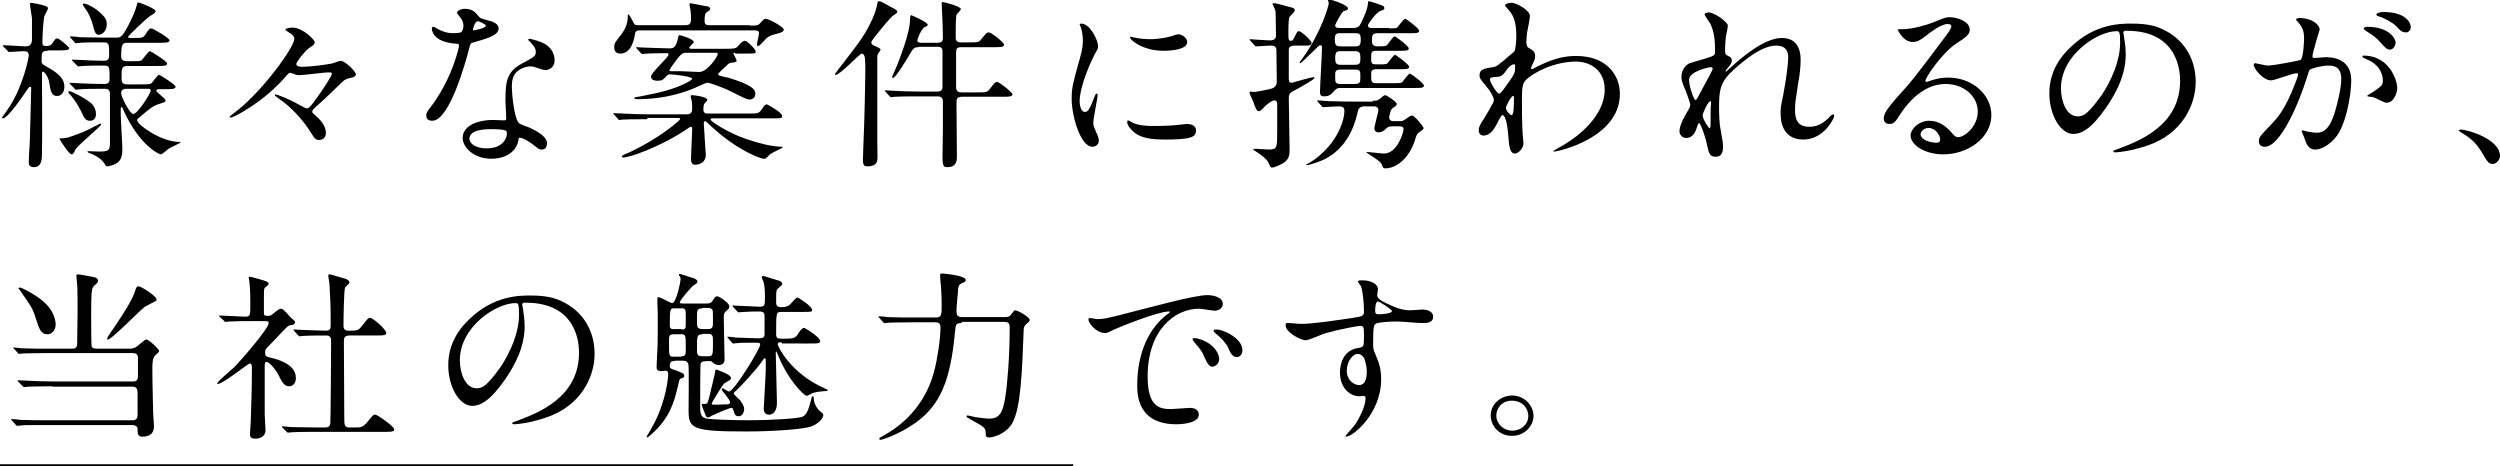 <?xml version="1.0" encoding="utf-8"?>
<!-- Generator: Adobe Illustrator 27.0.1, SVG Export Plug-In . SVG Version: 6.00 Build 0)  -->
<svg version="1.1" id="a" xmlns="http://www.w3.org/2000/svg" xmlns:xlink="http://www.w3.org/1999/xlink" x="0px" y="0px"
	 viewBox="0 0 625.2 116.6" style="enable-background:new 0 0 625.2 116.6;" xml:space="preserve">
<style type="text/css">
	.st0{fill:none;stroke:#000000;stroke-miterlimit:10;}
</style>
<g>
	<g>
		<path d="M11.9,12.7c-1.5,0-1.5,0.5-1.5,2.6c0,0.7,0.3,0.8,1.3,1.4c3.8,2,4.4,3.6,4.4,5c0,1.3-0.7,2.3-1.8,2.3c-1.4,0-1.6-1-2-3.4
			c-0.2-1.4-1.2-2.7-1.6-2.7c-0.2,0-0.2,0.5-0.2,0.5c0,3.1,0.1,16.8,0,19.6c0,1.8,0,3.8-2.1,3.8c-1.2,0-1.2-0.9-1.2-1.2
			c0-1.1,0.1-2.9,0.2-4c0.1-1.5,0.4-14.2,0.4-14.5c0-0.1,0-0.4-0.2-0.4c0,0-0.3,0-0.5,0.3c-1.3,1.9-5.1,7.6-6.4,7.6
			c0,0-0.2,0-0.2-0.2c0,0,1.7-2.4,2-2.9c3.3-5.2,4.7-12,4.7-12.7c0-1-0.9-1-1.3-1c-0.5,0-3.2,0.2-3.6,0.2c-0.2,0-0.3-0.1-0.4-0.3
			l-1-1c-0.1-0.2-0.2-0.2-0.2-0.3c0-0.1,0-0.1,0.2-0.1c0.9,0,4.7,0.3,5.5,0.3c1.6,0,1.6-1.3,1.6-1.9c0-0.7,0-4.7,0-5.1
			c-0.1-1-0.5-2.9-0.5-3.6c0-0.2,0.2-0.3,0.3-0.3c0.1,0,2.1,0.3,3.6,0.8c0.2,0.1,0.6,0.2,0.6,0.6c0,0.3-0.8,1.6-0.9,1.9
			c-0.3,1.2-0.5,5.3-0.5,6.7c0,0.7,0.3,0.8,1,0.8c0.4,0,1.1,0,1.5-0.7c0.7-1,0.8-1.2,1.2-1.2c0.6,0,3,2.2,3,2.4c0,0.6-1,0.6-2.6,0.6
			H11.9z M22.3,32.3c0.4-0.2,2.7-1.4,2.8-1.4c0.1,0,0.2,0.1,0.2,0.2c0,0.5-5.9,5.2-6.5,6.4c-0.2,0.6-0.5,1.1-0.9,1.1
			c-0.7,0-3-3.8-3-3.8c0-0.2,0.1-0.2,0.3-0.2c0.5,0,1.2-0.1,1.8-0.2C18.4,33.9,20.6,33.2,22.3,32.3z M24,28.5c0,1-0.5,1.7-1.5,1.7
			c-1.1,0-1.4-0.7-2-1.9c-0.3-0.7-1.5-3.1-3.3-5c-0.1-0.1-0.1-0.2-0.1-0.3c0-0.1,0-0.2,0.2-0.2c0.6,0,3.7,1.6,5.1,2.7
			C22.9,25.8,24,26.9,24,28.5z M31.9,16.5c-1.5,0-1.5,0.5-1.5,3.3c0,1.3,0.9,1.3,1.5,1.3h3.4c2,0,2.3,0,2.7-0.4c0.3-0.3,1.4-2,1.8-2
			c0.1,0,4.1,2.4,4.1,3c0,0.6-1,0.6-2.6,0.6h-1.5c-0.2,0-0.7,0-0.7,0.4c0,0.4,2.3,1.9,2.3,2.4c0,0.4-0.1,0.4-1.3,0.8
			c-1.9,0.6-2.2,0.9-5.3,3.5c-0.4,0.3-0.5,0.4-0.5,0.7c0,1,5.9,5.4,10.6,5.4c0.1,0,0.3,0,0.3,0.1c0,0.1-2.5,1.3-2.9,1.5
			c-0.3,0.2-1.7,1.5-2.1,1.5c-0.4,0-5.3-2.2-9.2-10.8c-0.4-0.9-0.4-1-0.6-1c-0.2,0-0.2,0.2-0.2,0.4c0,0.2,0,1.2,0,1.4
			c0,1.4,0.4,7.4,0.4,8.6c0,1.8-0.3,2.9-1.4,3.6c-1,0.6-2.1,0.8-2.4,0.8c-0.3,0-0.4-0.2-0.5-0.4c-0.9-1.8-3.5-2.8-3.9-2.9
			c-0.3-0.1-0.5-0.2-0.5-0.4c0-0.1,0.1-0.1,0.2-0.1c0.4,0,2.2,0.1,2.6,0.1c2.8,0,2.8-0.3,2.8-2.9c0-2.8,0-10.4,0-11.5
			c0-0.3,0-1.3-1.2-1.3c-2.3,0-5.8,0-6.9,0.2c0,0-0.3,0-0.4,0c-0.2,0-0.3-0.1-0.4-0.3l-1-1c-0.1-0.2-0.2-0.2-0.2-0.3
			c0-0.1,0-0.1,0.2-0.1c0.2,0,1.5,0.1,1.7,0.1c1.8,0.1,4.7,0.2,6.5,0.2c0.9,0,1.6,0,1.6-1.3c0-2.9,0-3.3-1.3-3.3
			c-1.5,0-4.1,0-5.4,0.1c-0.2,0-0.9,0.1-1.1,0.1s-0.2-0.1-0.4-0.3l-1-1c-0.2-0.2-0.2-0.2-0.2-0.3s0-0.1,0.1-0.1
			c0.4,0,1.9,0.1,2.2,0.1c1.8,0.1,3.9,0.2,5.7,0.2c1.3,0,1.3-0.8,1.3-1.6c0-2.4,0-3-1.3-3h-1.2c-1.3,0-3.8,0-4.8,0.1
			c-0.1,0-0.9,0.1-1,0.1c-0.2,0-0.3-0.1-0.4-0.3l-0.9-1c-0.2-0.2-0.2-0.2-0.2-0.3c0-0.1,0.1-0.1,0.2-0.1c0.3,0,1.8,0.1,2.1,0.2
			c0.4,0,3.8,0.1,6.1,0.1h3.2c1.1,0,1.6,0,4-5.1c0.7-1.4,1.2-3.3,1.2-3.3c0-0.2,0.1-0.4,0.3-0.4c0.2,0,4.3,1.5,4.3,2.2
			c0,0.3-0.2,0.5-1.2,1.1c-1.2,0.7-5.7,5.2-5.7,5.3c0,0.2,0.3,0.3,0.6,0.3c2.9,0,3.2,0,3.7-0.8c1-1.5,1.1-1.6,1.6-1.6
			c0.3,0,4.5,2.4,4.5,3c0,0.6-1,0.6-2.6,0.6h-7.8c-1.3,0-1.7,0.1-1.7,3.4c0,1.2,1,1.2,1.5,1.2h1.2c1.9,0,2.1,0,2.5-0.3
			c0.3-0.3,1.6-2.2,2-2.2c0.2,0,4.3,2.5,4.3,3.1c0,0.6-0.9,0.6-2.5,0.6H31.9z M26.7,6.1c0,1.7-1.2,2.6-2,2.6s-1.1-0.9-1.3-1.8
			c-0.6-2.4-1.5-4.1-2.4-5.2c-0.2-0.4-0.3-0.5-0.3-0.6s0.1-0.2,0.3-0.2c0.7,0,2.9,1,4.7,2.9C26.6,4.7,26.7,5.5,26.7,6.1z M31.8,22.2
			c-0.5,0-1.5,0-1.5,1.1c0,1,2.2,5.2,3,5.2c1.2,0,4.4-5.3,4.4-5.8c0-0.5-0.4-0.5-0.6-0.5H31.8z"/>
		<path d="M77.3,12c-1.2,0.9-3.2,3.5-3.2,4c0,0.7,1.2,0.7,1.6,0.7c1.9,0,5.7-0.5,7.2-0.8c0.3,0,1.9-0.7,2.3-0.7
			c1.1,0,3.8,2.7,3.8,3.4c0,0.5-0.6,0.6-0.6,0.7c-1.8,0.4-2,0.5-2.7,1.1c-1.6,1.5-4.1,4-5.8,5.5c-1.6,1.4-1.8,1.6-1.8,2
			c0,0.3,0.1,0.4,0.6,0.8c1.3,1.1,2.8,2.7,2.8,4.5c0,0.4-0.1,1.8-1.7,1.8c-0.8,0-1.1-0.3-1.9-1.6c-2.2-3.6-5.4-6.9-8-8.6
			c-0.1-0.1-1.2-0.9-1.2-1c0-0.1,0.1-0.2,0.2-0.2c0.3,0,3.3,1.1,5.9,2.6c0.2,0.1,1.6,0.9,1.9,0.9c0.4,0,0.7,0,2.8-3
			c1.3-1.8,3.5-5.1,3.5-5.7c0-0.2-0.1-0.3-0.9-0.3c-1,0-6.1,0.7-7.3,0.7c-0.2,0-0.6,0-1-0.2c-0.1,0-1.1-0.4-1.2-0.4
			c-0.3,0-0.6,0.3-1.2,1c-2.2,2.5-4.7,4.7-6.8,6.2c-1.7,1.3-6,4-7,4c-0.1,0-0.2-0.1-0.2-0.2c0-0.1,1.9-1.5,2.1-1.7
			c6-4.7,14.1-15.6,14.1-17.8c0-0.3-0.1-0.6-0.6-1.1c-0.2-0.2-1.6-0.9-1.6-1.2c0-0.4,1.4-0.5,1.8-0.5c2.5,0,5.5,3.1,5.5,3.6
			C78.7,11.1,78.5,11.2,77.3,12z"/>
		<path d="M115.9,6.5c0-0.7-0.2-1.4-0.7-2c-0.1-0.2-0.9-1.1-0.9-1.3c0-0.5,1-1,2-1c1.9,0,2.7,1,3.5,2c0.2,0.3,0.7,0.5,2.2,0.9
			c0.9,0.2,2.7,0.7,2.7,2c0,1.7-2.7,2.5-6.6,3.6c-0.4,0.1-0.5,0.3-0.9,1.9c-0.6,2.3-4.7,17.6-9.1,17.6c-1.3,0-1.5-0.8-1.5-1.3
			c0-0.6,0.1-0.9,1.6-2.8c5.2-7.2,6.6-14.5,6.6-14.7c0-0.4-0.3-0.5-1.1-0.5c-5.7-0.5-5.7-3.6-5.7-3.7c0-0.2,0-0.5,0.3-0.5
			c0.2,0,0.3,0,1.3,0.6c0.5,0.3,1.9,1,3.7,1c0.1,0,1.8,0,2.1-0.3S115.9,6.9,115.9,6.5z M129.7,34.8c-0.6,3.9-4.3,4.9-6.8,4.9
			c-4.6,0-7.2-3-7.2-5.2c0-2.9,3.4-4.5,7.7-4.5c0.4,0,2.2,0.1,2.5,0.1c0.4,0,0.7,0,0.7-0.5c0-0.7-0.2-3.7-0.2-4.3
			c0-5,0.3-7.4,4.3-9.5c3-1.6,3.3-1.8,3.3-2.9c0-1-1.1-2-1.3-2.3c-0.4-0.4-0.6-0.5-0.6-0.7c0-0.1,0.1-0.2,0.3-0.2
			c0.3,0,1.8,0.4,2.8,0.8c3.3,1.2,3.5,3.9,3.5,4.6c0,1.7-1.3,2.4-2.3,2.4c0,0-0.6,0-1.1-0.2c-1.8-0.6-2-0.7-2.6-0.7
			c-1.2,0-2.7,0.6-3.5,1.4c-1.1,1-1.2,2.6-1.2,3.8c0,1.1,0.5,8.1,1.9,9.1c0.4,0.3,2.7,1,3.1,1.3c1,0.5,3.8,1.9,3.8,3.6
			c0,0.8-0.3,1.6-1.3,1.6c-0.5,0-0.8-0.1-1.5-0.7c-1.3-1.1-3.5-2.5-4.2-2.2C129.8,34.2,129.8,34.4,129.7,34.8z M122.8,32.3
			c-1.1,0-5.4,0-5.4,2.4c0,1.1,1.4,2.4,4.3,2.4c4.7,0,5.3-3.4,5-4.2C126.5,32.3,123.9,32.3,122.8,32.3z M121.5,6.4
			c0-0.3-1.7-1.1-2-1.1c-0.8,0-1.2,1.9-1.2,2c0,0.1,0,0.2,0.1,0.3C118.6,7.6,121.5,7.1,121.5,6.4z"/>
		<path d="M161.9,29.8c-4.2,0-5.6,0.1-6,0.1c-0.2,0-0.9,0.1-1,0.1c-0.2,0-0.3-0.1-0.4-0.3l-0.9-1c-0.2-0.2-0.2-0.2-0.2-0.3
			c0-0.1,0.1-0.1,0.2-0.1c0.3,0,1.8,0.1,2.1,0.1c2.4,0.1,4.3,0.2,6.6,0.2h9.4c1.3,0,1.4-0.8,1.4-1.4c0-0.5,0-1.3-0.1-1.9
			c0-0.2-0.3-1-0.3-1.2c0-0.3,0.3-0.3,0.4-0.3c0.5,0,3.8,0.4,3.8,1.2c0,0.2-0.7,0.8-0.8,1c-0.2,0.5-0.2,1.3-0.2,1.4c0,1,0.7,1,1.2,1
			h10c2.4,0,2.7,0,3.5-1.2c0.4-0.6,0.7-1.1,1.2-1.1c0.1,0,3.8,2,3.8,2.9c0,0.6-0.3,0.6-2.5,0.6h-14.8c-0.3,0-0.6,0-0.6,0.3
			c0,0.5,4.3,3.1,7.4,4.3c1.8,0.7,6.6,2.4,10.2,2.5c0.1,0,0.5,0,0.5,0.1c0,0.2-2.6,1.3-3.1,1.7c-0.2,0.1-1,1-1.2,1.1
			c-0.1,0.1-0.3,0.1-0.5,0.1c-0.8,0-6.6-2.1-12.8-7.8c-1.5-1.4-1.7-1.6-1.9-1.6c-0.1,0-0.3,0.1-0.3,0.5c0,0.5,0.5,7.7,0.5,7.9
			c0,2.2-2,2.5-2.7,2.5c-0.8,0-1-0.7-1-1.5c0-1.2,0.3-6.2,0.3-7.2c0-0.4,0-0.8-0.3-0.8c-0.2,0-1,0.5-1.2,0.7c-6.9,4.6-14.4,7-15.7,7
			c-0.1,0-0.4,0-0.4-0.2c0-0.3,0.2-0.4,1.9-1.1c7.9-3.7,12.7-8.1,12.7-8.3c0-0.3-0.3-0.3-1-0.3H161.9z M187.5,6.4c1.7,0,2,0,2.5-0.5
			c0.9-1,1.1-1.2,1.5-1.2c0.7,0,4.5,2,4.5,2.7c0,0.6-1.1,0.9-1.6,1c-1.9,0.5-2.4,0.7-3.6,2.1c-0.7,0.7-0.9,1-1.2,1
			c-0.3,0-0.3-0.2-0.3-0.4c0-0.4,0.5-2.3,0.5-2.7c0-0.8-0.5-0.8-1.1-0.8h-28.6c-0.5,0-1.2,0-1.3,0.9c-0.4,2.7-1.5,4.9-3.7,4.9
			c-1,0-1.5-0.6-1.5-1.6c0-0.9,0.2-1.2,1.4-2.7c2-2.4,2-4.3,2-5.2c0-0.1,0-0.3,0.1-0.3c0.3,0,0.9,1.3,1.1,1.6c0.5,1,0.5,1.1,1.5,1.1
			h11.8c1.3,0,1.3-1,1.3-1.4c0-0.7,0-1.5-0.1-2.2c0-0.3-0.3-1.4-0.3-1.6c0-0.1,0.1-0.3,0.3-0.3c0.1,0,4,0.8,4.3,0.8
			c0.4,0.1,0.6,0.4,0.6,0.6c0,0.3-0.1,0.4-0.8,0.8c-0.4,0.3-0.6,0.6-0.6,2.3c0,1,0.7,1,1.3,1H187.5z M183.8,13.2
			c-0.3,0-0.4,0-0.4,0.2c0,0.1,0.8,1.4,0.8,1.8c0,0.3,0,0.3-1.3,0.5c-0.6,0.1-0.7,0.2-1.2,0.7c-0.3,0.3-2.1,1.9-2.1,2.1
			c0,0.2,0.2,0.3,0.3,0.4c0.3,0.1,1.9,0.5,2.2,0.5c6,1.9,6.8,2.9,6.8,4.1c0,0.5-0.3,1.4-1.5,1.4c-0.9,0-4.8-2.2-5.8-2.6
			c-1-0.4-3.9-1.6-4.7-1.6c-0.5,0-2.9,1.2-3.4,1.4c-4.3,1.8-9.2,2.7-13.8,2.7c-0.5,0-1.1,0-1.1-0.3c0-0.1,0.2-0.2,0.4-0.2
			c0.1,0,2.4-0.4,5.5-1.1c5.3-1.2,8.6-3.1,8.6-3.5c0-0.6-4.7-1.1-5.5-1.1c-0.3,0-0.6,0-0.9,0.4c-0.8,0.9-1.1,1.2-2.3,1.2
			c-0.6,0-1.6-0.2-1.6-1c0-1.1,4.4-4.8,4.4-5.6c0-0.3-0.3-0.3-0.6-0.3c-2.7,0-4.6,0.1-4.7,0.1s-1.2,0.1-1.3,0.1s-0.3-0.1-0.4-0.3
			l-0.9-1c-0.2-0.2-0.2-0.2-0.2-0.3s0.1-0.1,0.2-0.1c0.2,0,1.4,0.1,1.7,0.1c0.7,0,4.7,0.2,6.4,0.2c0.7,0,1.5,0,2-1.9
			c0.3-1.4,0.3-1.4,0.6-1.4c0.3,0,3.5,1,3.5,1.7c0,0.3-1.1,1.1-1.1,1.4c0,0.3,0.1,0.3,0.6,0.3h8.5c1.7,0,2.5,0,3-0.6
			c0.4-0.5,1.2-1.4,1.8-1.4c0.5,0,2.7,2.1,2.7,2.7c0,0.5-0.2,0.5-2.4,0.5H183.8z M171.8,13.2c-1,0-1.2,0.1-2.1,1.1
			c-0.9,1.1-2.3,3.1-2.3,3.3c0,0.2,0.2,0.2,0.5,0.2h2.1c0.7,0,4.1,0.2,4.9,0.2c2,0,4.6-3.9,4.6-4.5c0-0.3-0.2-0.3-0.6-0.3H171.8z"/>
		<path d="M208.8,18.5c0-0.1,5.7-7.3,6.6-8.8c1.2-1.7,3.6-5.9,4-8.8c0-0.5,0.3-0.6,0.5-0.6c0.5,0,2.4,1.2,2.8,1.4
			c1,0.5,1.7,0.8,1.7,1.3c0,0.3-1.1,0.9-1.2,1c-0.8,0.8-1.9,2-4.5,5.3c-0.5,0.7-0.8,1-0.8,1.3c0,0.5,0.4,0.7,0.9,0.9
			c0.9,0.4,1.4,0.6,1.4,0.9c0,0.2-0.5,0.9-0.6,1c-0.2,0.3-0.2,0.6-0.2,1v21.9c0,0.6,0.1,3.2,0,3.7c-0.1,1.3-1.4,1.6-2.5,1.6
			c-0.7,0-1.1-0.2-1.1-1.6c0-0.2,0.1-2.9,0.1-3.2c0.3-6.3,0.5-17.1,0.5-18.7c0-0.9,0-2.6-0.1-3.5c0-0.3-0.2-1.2-0.8-1.2
			c-0.5,0-5.6,5.5-6.5,5.3C208.8,18.7,208.8,18.6,208.8,18.5z M229.7,11.8c-0.6,0-1.2,0-1.9,1.3c-0.9,1.5-3.8,6.4-4.5,6.4
			c-0.1,0-0.2-0.1-0.2-0.2c0-0.2,1.1-2.6,1.3-3.1c0.3-0.9,3.2-7.8,3.2-11.5c0-0.3,0-0.9,0.3-0.9c0,0,4.1,1.7,4.1,2.4
			c0,0.2-0.1,0.3-0.8,0.6c-0.8,0.4-1.8,3-1.8,3.3c0,0.5,0.6,0.6,1,0.6h4.1c1.2,0,1.3-0.7,1.3-1.3c0-2-0.1-3.4-0.1-3.9
			c0-0.6-0.2-3.8-0.2-4.5c0-0.3,0-0.5,0.2-0.5c0.1,0,4.6,1,4.6,1.8c0,0.2-1,1.2-1.1,1.4c-0.1,0.5-0.2,0.9-0.2,5.5
			c0,0.6,0,1.4,1.3,1.4h2c2.2,0,2.5,0,3.1-0.8c1.3-1.6,1.4-1.7,1.9-1.7c0.6,0,3.8,2.5,3.8,3.1c0,0.6-1,0.6-2.5,0.6h-8.2
			c-1.1,0-1.3,0.4-1.3,1.3c0,1.3,0,7.3,0,8.7c0,1.3,0.9,1.3,1.5,1.3h3.8c2.2,0,2.4,0,3.1-0.8c1.2-1.6,1.4-1.8,1.9-1.8
			c0.5,0,3.8,2.6,3.8,3.1c0,0.6-1,0.6-2.6,0.6h-10c-1.4,0-1.4,0.7-1.4,1.6c0,1.9,0.1,11.2,0.1,13.3c0,0.9,0,2.7-2.4,2.7
			c-0.7,0-1.2,0-1.2-2.5c0-0.9,0.1-5.5,0.1-6.6c0-2.4,0-4.9,0-7.4c0-1.2-1-1.2-1.4-1.2h-4.5c-1.2,0-4.4,0-6.1,0.1
			c-0.1,0-0.8,0.1-1,0.1c-0.1,0-0.2-0.1-0.4-0.3l-0.9-1c-0.2-0.2-0.2-0.2-0.2-0.3c0-0.1,0.1-0.1,0.1-0.1c0.3,0,1.8,0.1,2.1,0.1
			c1.4,0.1,3.9,0.2,6.6,0.2h4.2c0.5,0,1.2,0,1.4-0.9c0-0.3,0-8.7,0-9.2c0-0.3,0-1.1-1.2-1.1H229.7z"/>
		<path d="M271.3,28c0.8,0,1.2-0.7,2.3-3.5c0.3-0.8,0.4-1.1,0.7-1.1c0.2,0,0.2,0.5,0.2,0.5c0,0.5-1.1,5.8-1.1,6.9
			c0,0.8,0.7,2.1,0.8,2.4c0.3,0.6,0.6,1.4,0.6,2c0,0.9-0.8,1.5-1.6,1.5c-3,0-5.2-7.7-5.2-12c0-2.9,0.4-4.2,2-9.9
			c0.8-2.8,0.8-3.9,0.8-4.7c0-1.4-0.3-2.7-0.5-3.2c0-0.1-0.3-0.7-0.3-0.8s0.2-0.2,0.4-0.2c2.2,0,4.2,4.1,4.2,5.7
			c0,0.5,0,0.5-0.9,2.1c-0.5,0.9-3.7,7.6-3.7,11.7C270,26.7,270.5,28,271.3,28z M299.1,32.6c0,1.8-1.4,2.3-8.2,2.3
			c-4.7,0-6.5-1.1-7.5-2c-0.2-0.2-1.5-1.4-1.5-2.3c0-0.1,0-0.5,0.2-0.5c0.2,0,1,0.5,1.2,0.6c1.4,0.7,3.4,0.8,5.1,0.8
			c1.2,0,3,0,4.2-0.1c0.7,0,4-0.4,4.2-0.4C298.7,31,299.1,32,299.1,32.6z M296.9,10.5c0,2.2-5.3,2.2-5.9,2.2c-5.4,0-8.4-2.8-8.4-3.3
			c0-0.1,0-0.2,0.3-0.2c0.1,0,0.7,0.2,1.3,0.3c1.1,0.2,2.4,0.3,3.3,0.3c2.3,0,4.6-0.5,5.3-0.7c1.4-0.5,1.6-0.5,2.1-0.5
			C295.7,8.7,296.9,9.5,296.9,10.5z"/>
		<path d="M312.7,10.2c-0.1-0.1-0.2-0.2-0.2-0.3c0-0.1,0-0.1,0.1-0.1c0.1,0,4,0.3,4.8,0.3c0.6,0,1.7,0,1.7-1.2c0-1.7-0.1-5.3-0.1-6
			c0-0.2-0.6-1.7-0.8-1.9c0-0.1,0.2-0.2,0.4-0.2c0.4,0,0.9,0.1,4.5,1.1c0.6,0.1,0.7,0.5,0.7,0.7c0,0.4-1.2,1.4-1.3,1.6
			c-0.3,0.5-0.3,2.8-0.3,3.6c0,2.2,0,2.4,0.7,2.4c0.3,0,0.5-0.2,0.7-0.7c0.8-1.5,0.8-1.7,1.2-1.7c0.7,0,3.2,2.4,3.2,2.9
			c0,0.6-0.7,0.7-1.2,0.7h-2.9c-0.4,0-1.6,0-1.6,1c0,1.1,0,5.9,0,6.9c0,0.8,0,1.4,0.7,1.4c0.2,0,4.8-1.4,5.5-1.4
			c0.1,0,0.2,0,0.2,0.2c0,0.4-3.5,2.3-4.2,2.7c-1.8,0.9-2.2,1.1-2.2,2.4c0,2,0.2,11,0.2,12.9c0,1.1-0.1,2.4-1.6,3.3
			c-0.9,0.5-2.1,1.1-2.8,1.1c-0.3,0-0.4-0.1-0.6-0.6c-0.4-1.2-1.4-2-2.5-2.8c-0.2-0.2-1.6-1-1.6-1.1c0-0.1,0.2-0.2,0.4-0.2
			c0.6,0,3,0.2,3.5,0.2c2.1,0,2.1-0.5,2.1-4.5c0-1,0-5.7,0-6.7c0-0.3,0-1.1-0.7-1.1c-0.7,0-1.9,1.1-2.2,1.3
			c-0.2,0.2-1.2,1.4-1.6,1.4c-0.6,0-0.7-0.2-1.5-2.4c-0.1-0.3-0.9-1.9-0.9-2.1c0-0.2,0-0.4,0.2-0.4s0.8,0.1,0.9,0.1
			c0.5,0,4.3-0.7,4.8-1s0.9-0.8,0.9-1.5c0-0.7-0.1-7.9-0.1-8.1c-0.1-1-0.9-1-1.5-1c-0.5,0-3.2,0.2-3.6,0.2c-0.1,0-0.2-0.1-0.4-0.3
			L312.7,10.2z M347.4,7.1c1.8,0,1.9-0.1,2.1-0.3c0.3-0.3,1.5-2.1,1.9-2.1c0.3,0,3.5,2.4,3.5,3c0,0.6-0.8,0.6-2,0.6h-8.2
			c-1.6,0-1.6,0.5-1.6,2.1c0,0.9,0.6,1.2,1.4,1.2c0.4,0,1.9,0,2.2-0.2c0.4-0.2,1.6-2.3,2.1-2.3c0.2,0,3.5,2.4,3.5,3
			c0,0.6-0.8,0.6-2.1,0.6h-5.9c-1.2,0-1.4,0.3-1.4,1.3c0,1.4,0,1.6,0.3,1.9c0.2,0.2,0.4,0.2,2.1,0.2c1.2,0,1.5-0.1,1.7-0.3
			c0.3-0.3,1.5-2.1,1.9-2.1c0.1,0,3.5,2.4,3.5,3c0,0.6-0.8,0.6-2,0.6h-6.2c-1,0-1.3,0.4-1.3,1c0,2.2,0,2.5,1.3,2.5h4.5
			c1.7,0,1.8-0.1,2-0.3c0.3-0.3,1.5-2.1,1.9-2.1c0.2,0,3.5,2.4,3.5,3c0,0.6-0.8,0.6-2.1,0.6h-18.8c-0.6,0-0.9,0-1.7,0.9
			c-0.4,0.5-1,1.2-2.3,1.2c-1,0-1.1-0.4-1.1-1.2c0-1.2,0.5-9.4,0.5-11.1c0-0.4-0.3-0.5-0.5-0.5c-0.3,0-4.6,4.5-4.9,4.5
			c-0.1,0-0.2-0.1-0.2-0.2c0.2-0.3,0.6-0.9,0.8-1.1c4.6-6.4,6.5-13.1,6.5-13.7c0-0.1-0.2-0.7-0.2-0.8c0-0.1,0.2-0.1,0.3-0.1
			c0.8,0,4.7,1.4,4.7,2.2c0,0.4-0.5,0.5-1.1,0.7c-0.5,0.2-2.1,3.3-2.1,3.5c0,0.7,0.7,0.7,0.9,0.7h3.5c0.4,0,1.2,0,1.7-0.6
			c0.2-0.2,2.1-4,2.1-5.6c0-0.2,0-0.5,0.3-0.5c0.2,0,3.5,1.1,3.5,1.2c0.1,0,0.3,0.3,0.3,0.5c0,0.5-0.4,0.5-0.9,0.7
			c-1.1,0.3-3.2,3.3-3.2,3.6c0,0.7,0.6,0.7,0.9,0.7H347.4z M343.3,25.2c0.8,0,1.2,0,1.8-0.5c0.6-0.5,1-0.9,1.3-0.9
			c0.3,0,2.9,1.6,2.9,2.2c0,0.4-0.3,0.6-1,1c-0.6,0.4-0.9,2.1-0.9,2.4c0,0.1,0,0.9,1.1,0.9h1.5c0.5,0,0.7,0,1.2-0.3
			c1.4-1,1.6-1.1,1.9-1.1c0.7,0,2.9,2.8,2.9,3.1s0,0.3-1,1c-0.7,0.5-0.7,0.8-0.9,1.2c-1.4,5.4-5,7.9-7.6,7.9c-0.5,0-0.6-0.1-0.8-0.6
			c-0.2-0.6-0.5-1-1.1-1.4c-0.4-0.4-3.3-2.1-2.9-2.1c0.6,0,3.7,0.4,4.4,0.4c3.3,0,4.9-5.2,4.9-6.1c0-0.7-0.7-0.7-1-0.7h-1.8
			c-0.6,0-1,0-1.5,0.5c-0.5,0.5-1.1,1-1.9,1c-0.8,0-1.1-0.5-1.1-1c0-0.6,1-4,1-4.6c0-0.2-0.1-0.9-1.1-0.9h-2.5c-1.2,0-1.5,1-1.5,1.1
			c-0.5,2.3-2,8.9-8.3,12.1c-0.8,0.4-3.6,1.5-4.6,1.5c-0.1,0-0.1,0-0.1-0.1c0,0,0.4-0.3,0.5-0.3c1.9-1,3.6-2.5,5.1-4.2
			c2.3-2.6,4-6.3,4-9c0-0.7-0.2-1.1-1.6-1.1c-0.5,0-3.3,0.2-3.7,0.2c-0.2,0-0.3-0.1-0.4-0.3l-0.9-1c-0.2-0.2-0.2-0.2-0.2-0.3
			c0-0.1,0.1-0.1,0.2-0.1c0.4,0,2.3,0.2,2.7,0.2c3.4,0.1,4.6,0.1,6,0.1H343.3z M335.4,8.3c-1.1,0-1.6,0-1.6,1.6
			c0,1.6,0.5,1.7,1.6,1.7h3.3c1,0,1.6,0,1.6-1.6c0-1.7-0.4-1.7-1.6-1.7H335.4z M335.2,12.8c-0.7,0-1.3,0-1.3,1.7
			c0,1.2,0.2,1.7,1.3,1.7h3.7c1.2,0,1.3-0.5,1.3-1.5c0-1.2,0-1.9-1.3-1.9H335.2z M335.3,17.4c-1.4,0-1.4,0.5-1.4,1.7
			c0,1.5,0,1.9,1.4,1.9h3.5c1.4,0,1.4-0.5,1.4-1.8c0-1.4,0-1.8-1.4-1.8H335.3z"/>
		<path d="M382.7,12.2c1.2,0.7,1.2,1.4,1.2,1.8c0,0.8-0.3,1.4-0.7,2.2c-0.1,0.3-0.3,0.6-0.3,0.9c0,0.1,0.1,0.2,0.2,0.2
			c0.2,0,1.2-0.6,1.4-0.7c4.7-2.3,7.3-2.6,9.7-2.6c7.5,0,10.9,4.7,10.9,9.5c0,10.9-15.3,14.4-16.5,14.4c-0.1,0-0.2,0-0.2-0.1
			c0-0.1,3-1.7,3.5-2.1c2.4-1.5,9.4-6.5,9.4-13.3c0-5.2-4-7-7.2-7c-5.3,0-10.7,2.7-12.6,4.7c-0.6,0.7-0.9,1.4-0.9,4.5
			c0,1,0,6.7,0.2,9.1c0,0.4,0.2,1.9,0.2,2.1c0,1.4-1.4,2.6-2.1,2.6c-1.3,0-1.5-1.6-1.7-4.4c-0.1-1-0.4-5.2-1.5-5.2
			c-0.2,0-0.9,1.1-1.2,1.9c-0.7,1.3-1.7,3.2-3.5,3.2c-0.6,0-1.2-0.4-1.2-1.3c0-0.8,0.2-1.2,1.4-3.1c0.5-0.8,2.4-3.9,2.4-4.4
			c0-0.8-1-2.5-1.9-3.5c-1.5-1.8-1.7-2-1.7-2.8c0-1.5,1.3-1.7,3.3-2c0.8-0.1,1.1-0.2,4.3-3c0.2-0.2,1.2-0.9,1.2-1.1
			c0.2-0.5,0.4-2.4,0.4-3.8c0-4-1.1-5.5-1.9-6.4c-0.8-0.9-0.9-1-0.9-1.2c0-0.4,1.2-0.6,1.6-0.6c1.3,0,4.6,1.9,4.6,3.3
			c0,0.7-0.6,3.5-0.7,4.1c-0.1,0.7-0.2,2.1-0.2,2.6C381.9,11.7,381.9,11.8,382.7,12.2z M376.7,17.6c-0.4,0.6-1,1.5-2.1,1.6
			c-1.5,0.1-2,0.1-2,0.7c0,0.6,1.7,3.5,2.3,3.5c0.3,0,0.4-0.2,1-0.9c3-4.1,3-4.2,3-5.8c0-0.4,0-0.6-0.2-0.6
			C378.4,16,377.6,16.3,376.7,17.6z M376.6,27c0,0.6,1,1.8,1.4,1.8c0.6,0,0.6-2.4,0.6-4.5c0-0.2-0.1-0.3-0.2-0.3
			C377.9,24,376.6,26.5,376.6,27z"/>
		<path d="M432.1,6.4c0,0.4-0.4,2.4-0.5,2.8c0,0.3-0.2,2.1-0.2,3.3c0,1,0.1,1.2,1,1.6c0.4,0.2,0.7,0.5,0.7,0.9c0,0.1,0,0.7-0.4,1.2
			c-1,1.3-1.2,1.5-1.2,1.6c0,0.1,0,0.1,0.1,0.1c0.1,0,0.2-0.1,1.2-1c2.5-2.3,8.3-7.4,12.8-7.4c3.3,0,4.7,2.2,4.7,5.4
			c0,1.7-0.2,3.8-0.6,5.8c-0.7,4.6-0.8,5.2-0.8,6.8c0,1.8,0.3,4.2,3.5,4.2c0.8,0,2.8,0,5-2.3c0.3-0.4,0.8-0.8,1-0.8
			c0.2,0,0.3,0.2,0.3,0.4c0,0.6-2.6,5.9-7.7,5.9c-5.7,0-5.7-5.4-5.7-6.6c0-1.1,0-1.6,0.6-4.3c0.8-4.1,1.3-8.3,1.3-9.5
			c0-0.8,0-3.1-3-3.1c-3.4,0-7.5,3.2-10.6,6c-3.2,2.9-3.7,4.7-3.7,9.3c0,2,0.1,4.6,0.4,5.8c0.5,2.9,0.6,3.3,0.6,4.2
			c0,1.5-0.4,2.5-1.9,2.5c-1.5,0-1.7-1-2.2-3.4c-0.1-0.6-1.4-5-1.9-5c-0.2,0-0.2,0.1-0.6,1.2c-0.4,1.4-1.2,2.5-2.6,2.5
			c-1.1,0-1.7-0.9-1.7-1.7c0-1.6,1.6-4.3,2.1-5.1c0.2-0.4,0.6-1,0.6-1.5c0-0.5-0.9-2.8-1.1-3.4c-1.1-2.5-1.1-2.9-1.1-3.6
			c0-2,1.4-3.3,2.4-3.5c3.3-1,5.1-1.4,5.7-1.9c0.3-0.2,0.3-0.5,0.3-1.3c0-2.4-0.2-4.5-1.2-6.6c-0.2-0.4-1.4-1.9-1.4-2.3
			c0-0.4,0.8-0.5,1.1-0.5C429.1,3.3,432.1,5.6,432.1,6.4z M427.8,16.8c-0.4,0-5.4,1-5.4,3.2c0,1.6,1.2,5,1.6,5
			c0.2,0,0.4-0.3,0.5-0.5c0.1-0.2,2.7-5,2.9-5.4c0.4-0.8,1-1.8,0.9-2C428.2,16.8,428,16.8,427.8,16.8z M427.8,27.3
			c0-0.2,0.1-1.5,0.1-1.6c0-0.1,0-0.4-0.2-0.4c-0.5,0-1.9,3-1.9,3.5c0,1.1,1.6,3.3,1.7,3.3C427.8,32,427.8,31.7,427.8,27.3z"/>
		<path d="M494.6,27.9c0-3.7-3.3-6.9-8.1-6.9c-6.3,0-10.4,6.2-11.3,7.6c-1,1.5-1.4,2.4-2.7,2.4c-1.2,0-1.4-0.9-1.4-1.3
			c0-1.1,0.4-2.1,3.8-5.9c3.1-3.4,3.6-4,10.8-13.6c1.6-2.1,2.3-3.1,2.3-3.6c0-0.3-0.3-0.6-0.9-0.6c-1.8,0-4.6,2.3-5.4,2.9
			c-1.9,1.5-2.6,1.6-3.4,1.6c-2.3,0-3.7-2.9-3.7-3.1c0-0.1,0.1-0.1,1.2-0.1c2.5,0,6.1-1.1,7.4-1.6c3-1.2,3.3-1.4,4.4-1.4
			c1.9,0,5,1.1,5,3.1c0,1.3-1.1,2-3.4,3.5c-3.5,2.3-7.7,8.5-7.7,9.3c0,0.1,0.1,0.3,0.3,0.3c0.3-0.1,0.9-0.3,1.2-0.4
			c1.5-0.5,2.9-0.7,4.2-0.7c6.1,0,10.8,4.3,10.8,9.4c0,5.7-5.9,9.8-12,9.8c-4.7,0-8.2-2.4-8.2-4.7c0-1.6,2-3.7,4.7-3.7
			c2.3,0,4.1,1.3,5.5,2.9c0.7,0.8,1,1.2,1.6,1.2C491.2,34.4,494.6,31.7,494.6,27.9z M482.3,32c-1.2,0-2,0.9-2,1.6
			c0,1.2,2.1,2.1,4.1,2.1c0.5,0,0.8-0.3,0.8-0.8C485.2,33.8,484,32,482.3,32z"/>
		<path d="M531,8.2c0,0.1,0.1,0.3,0.1,0.5c0.2,1.4,0.5,2.9,0.5,4.9c0,3-0.7,7.2-4.9,13.3c-3.8,5.5-6.3,6.6-8.2,6.6
			c-3.2,0-6-4.7-6-10.2c0-2.4,0.5-7,5.3-11.5c6.1-5.9,12.5-5.9,15.3-5.9c4.4,0,6.4,0.8,7.7,1.4c5.2,2.4,8.3,7.2,8.3,13.2
			c0,5.9-3.6,13.1-12.1,15.9c-4.1,1.4-7.2,1.7-8,1.7c-0.2,0-0.5,0-0.5-0.3c0-0.1,0.1-0.2,1.3-0.6c5-1.9,15.4-5.7,15.4-17
			c0-1.8-0.2-12.5-13.3-12.5C531,7.6,531,8,531,8.2z M515.4,22.1c0,2.9,1.2,7,4.2,7c1.4,0,2.5-0.5,5.9-5.2c2.5-3.7,4.7-8.7,4.7-13.2
			c0-2.7-0.2-2.9-0.8-2.9C524.8,7.7,515.4,13.6,515.4,22.1z"/>
		<path d="M563.6,16.2c0-0.2,0.2-0.4,0.4-0.4c0.1,0,2.6,0.6,3.2,0.6c1.4,0,8-1.3,8.1-1.4c0.8-0.5,0.9-5.1,0.9-5.3
			c0-1.2-0.1-2.5-1.2-3.8c-0.7-0.8-0.8-0.9-0.8-1c0-0.3,0.6-0.4,0.8-0.4c3.2,0,5.1,1.7,5.1,2.9c0,0-1.8,5.8-1.8,6.7
			c0,0.3,0.2,0.4,0.5,0.4c0.2,0,2.4-0.2,2.8-0.2c3.6,0,6.4,1.6,6.4,5.8c0,3.6-1.3,11.4-4.1,14.5c-1.3,1.5-3.3,2.8-4.9,2.8
			c-1.8,0-2.3-1.6-2.8-3.1c-0.1-0.3-0.6-1.4-0.6-1.5s0.1-0.2,0.2-0.2c0.2,0,1.1,0.3,1.2,0.3c1,0.2,2,0.3,2.4,0.3
			c1.4,0,3.2-0.6,4.6-5.5c0.5-1.8,1.5-5.5,1.5-7.9c0-3.2-1.9-3.4-3.3-3.4c-1.5,0-4.3,0.7-4.6,1.1c-0.2,0.2-0.2,0.4-0.7,1.9
			c-1.9,6.2-6.6,17.3-10.5,17.3c-1.1,0-1.5-0.6-1.5-1.4c0-1,0.3-1.3,3.2-4.3c1.3-1.4,3.3-3.4,5.9-10.2c0.2-0.5,0.7-1.8,0.7-2.1
			c0-0.1,0-0.4-0.3-0.4c-1.1,0-5.5,1.8-6.5,1.8C565.8,20,563.6,17.1,563.6,16.2z M596.8,25.7c-0.5,0-2.7-1.2-3.3-1.4
			c-0.3-0.1-1.5-0.1-1.5-0.3c0-0.3,1.6-1,1.9-1.3c1.8-1.3,2-1.4,2-2.6c0-0.8-0.3-3.7-3.9-5.2c-0.4-0.2-1.2-0.5-1.2-0.7
			c0-0.3,0.2-0.3,0.3-0.3c6.1,0,8.3,5.7,8.4,8C599.6,22.6,598.9,25.7,596.8,25.7z M599.1,10.6c0,0.8-0.6,1.8-1.4,1.8
			c-0.7,0-1.1-0.3-2.5-1.9c-1-1.1-1.4-1.4-3.4-2.7c-0.2-0.1-0.7-0.5-0.7-0.7c0-0.1,0.4-0.4,0.8-0.4C597.9,6.7,599.1,10,599.1,10.6z
			 M602.9,6.8c0,0.5-0.4,1.3-1.2,1.3c-1.1,0-1.6-0.6-2.5-1.6c-0.8-0.8-2.7-1.9-4.3-2.4c-0.5-0.1-0.6-0.3-0.6-0.5
			c0-0.4,1.2-0.6,1.7-0.6C601.9,3,602.9,5.9,602.9,6.8z"/>
		<path d="M623.4,41c-1,0-1.2-0.3-2.8-3c-1-1.6-2.2-3.2-5-4.8c-0.1-0.1-0.7-0.4-0.7-0.5s0.1-0.3,0.5-0.3c1.7,0,9.8,2.4,9.8,6.6
			C625.2,39.9,624.3,41,623.4,41z"/>
		<path d="M13.1,96.6c-3.5,0-5.5,0.1-6,0.1c-0.2,0-0.9,0.1-1.1,0.1c-0.1,0-0.2-0.1-0.4-0.3l-1-1c-0.2-0.2-0.2-0.2-0.2-0.3
			c0,0,0-0.1,0.2-0.1c0.3,0,1.8,0.1,2.1,0.1c2.3,0.1,4.3,0.2,6.6,0.2h20c1.2,0,1.2-0.9,1.2-1.3c0-0.4,0-4.5,0-4.8
			c-0.1-0.8-0.7-1-1.3-1H11.9c-4.2,0-5.6,0.1-6.1,0.1c-0.1,0-0.9,0.1-1,0.1c-0.2,0-0.2-0.1-0.4-0.3l-0.9-1C3.4,87.2,3.3,87,3.3,87
			c0-0.1,0-0.1,0.1-0.1c0.3,0,1.8,0.2,2.1,0.2c2.4,0.1,4.3,0.1,6.6,0.1H18c1.3,0,1.3-0.8,1.3-1.4c0-1.2,0.1-6.3,0.1-7.4
			c0-1.5,0-6.4-0.1-7.1c0-0.4-0.2-1.9-0.2-2.3c0-0.3,0.1-0.4,0.4-0.4c0.2,0,2.5,0.4,2.9,0.5c1.4,0.2,2.1,0.4,2.1,1.1
			c0,0.4-0.1,0.5-0.9,1.2c-0.3,0.3-0.5,0.6-0.6,1.2c-0.2,0.9-0.2,5-0.2,5.6c0,1.2,0,7.9,0.1,8.3c0.1,0.5,0.5,0.7,1.3,0.7H32
			c1.2,0,1.7-0.1,2.4-0.7c1.7-1.4,1.9-1.6,2.2-1.6c0.6,0,3.2,2.4,3.2,2.9c0,0.3-1,1-1.1,1.2c-0.5,0.6-0.6,1.7-0.6,2.9
			c0,1.5,0,3.8,0.2,11.4c0,0.5,0.2,2.7,0.2,3.2c0,0.7,0,2.7-2.9,2.7c-1.2,0-1.2-0.8-1.2-2c0-0.6-0.7-0.9-1.3-0.9H11.4
			c-4.2,0-5.6,0-6.1,0.1c-0.1,0-0.9,0.1-1,0.1c-0.1,0-0.2-0.1-0.4-0.3l-0.9-1c-0.2-0.2-0.2-0.2-0.2-0.3c0-0.1,0-0.1,0.1-0.1
			c0.3,0,1.8,0.1,2.1,0.2c2.4,0.1,4.4,0.1,6.6,0.1h21.6c0.3,0,1.2-0.1,1.2-1.2v-5.4c0-0.8,0-1.8-1.2-1.8H13.1z M11.9,83.6
			c-1.7,0-2.1-1.4-2.9-3.8c-0.8-2.7-1.3-3.3-3.6-6.6c-0.2-0.3-0.6-0.9-0.8-1.1c0-0.1,0.2-0.2,0.3-0.2c0.5,0,2.5,1.1,2.6,1.2
			c3,1.7,5.9,3.9,6.4,7.6C14.1,82.3,13.1,83.6,11.9,83.6z M36.1,76.8c-1.5,1.2-8.2,8.1-9.1,8.1c-0.1,0-0.2,0-0.2-0.2
			c0-0.2,0.2-0.5,0.3-0.7c1.8-2.6,5.7-8.3,6.5-10.7c0.5-1.6,0.6-1.7,1.1-1.7c0.5,0,5.1,2.7,4.4,3.6C39,75.3,36.5,76.5,36.1,76.8z"/>
		<path d="M55,79.3c-0.2-0.2-0.2-0.3-0.2-0.3c0-0.1,0.1-0.1,0.2-0.1c0.9,0,5.3,0.3,6.3,0.3c1.3,0,1.3-0.3,1.3-3.3
			c0-0.7,0-3.3-0.2-5.1c0-0.2-0.2-1.3-0.2-1.5c0-0.1,0.1-0.1,0.2-0.1c0.4,0,3.9,1,4.3,1.2c0.2,0.1,0.5,0.3,0.5,0.6
			c0,0.2-0.9,0.9-1,1c-0.2,0.4-0.2,0.6-0.2,2.5v3.8c0,0.6,0.3,0.7,0.8,0.7c0.4,0,0.8,0,1.2-0.3c0.3-0.2,1.7-1.5,2.2-1.5
			c0.3,0,0.6,0.2,0.7,0.3c0.6,0.5,1.6,1.7,1.7,1.8c1.1,1,1.2,1,1.2,1.3c0,0.3-0.3,0.5-0.5,0.6c-0.1,0-0.8,0.2-1,0.2
			c-0.7,0.3-3.7,3.8-4.5,4.5c-1.4,1.4-1.5,1.5-1.5,2.3c0,1,0.4,1,1.6,1.3c1.6,0.4,6.1,1.6,6.1,5c0,1.4-0.8,2.1-1.7,2.1
			c-1.2,0-1.7-0.9-2.9-3.3c-0.3-0.5-1.9-2.8-2.8-2.8c-0.4,0-0.4,0.6-0.4,1.2c0,1.7,0,10.1,0,11.9c0,0.6,0.2,3.4,0.2,4
			c0,1.4-1.2,2.1-2.5,2.1c-1.2,0-1.4-0.5-1.4-1.1c0-0.5,0.2-2.5,0.2-3c0.1-3.3,0.3-8.1,0.3-13.4c0-0.5,0-1.3-0.5-1.3s-6.7,5.1-8,5.1
			c-0.1,0-0.2,0-0.2-0.1c0-0.4,3.5-3.4,4.2-4c1.9-1.9,8.7-9.8,8.7-11.1c0-0.4-0.3-0.5-0.8-0.5H63c-1.9,0-3.9,0-5.6,0.1
			c-0.1,0-0.9,0.1-1,0.1c-0.2,0-0.3-0.1-0.4-0.3L55,79.3z M70.7,107c-0.2-0.2-0.2-0.2-0.2-0.3c0-0.1,0.1-0.1,0.1-0.1
			c0.3,0,1.8,0.2,2.1,0.2c1.4,0,3.9,0.1,6.6,0.1h1.9c0.4,0,1.3,0,1.4-1c0.1-0.8,0.2-18.2,0.2-20.6c0-0.5,0-1.4-1.2-1.4
			c-1.2,0-4,0-5.7,0.1c-0.1,0-0.8,0.1-1,0.1c-0.1,0-0.2-0.1-0.4-0.3l-0.9-1c-0.2-0.2-0.2-0.2-0.2-0.3c0-0.1,0.1-0.1,0.1-0.1
			c0,0,1.8,0.1,2,0.1c0.5,0,4.4,0.2,6,0.2c1.2,0,1.2-0.6,1.2-1.9c0-4.2-0.1-6.2-0.3-9.6c0-0.4-0.3-1.9-0.3-2.3
			c0-0.2,0.1-0.3,0.4-0.3c0.1,0,3.1,0.9,3.5,1c0.4,0.1,1.4,0.4,1.4,1.1c0,0.2-1,1-1.1,1.2c-0.3,0.6-0.4,8.1-0.4,9.4
			c0,0.5,0,1.4,1.2,1.4c2.3,0,2.5,0,3.5-1.3c1.4-1.8,1.5-1.9,2-1.9c0.7,0,4,2.9,4,3.8c0,0.6-1,0.6-2.5,0.6h-6.7
			c-1.3,0-1.4,0.7-1.4,1.5c0,2.7,0.1,16,0.1,19c0,1.7,0,2.5,1.2,2.5h1.8c0.9,0,1.7,0,2.8-1.4c1.3-1.6,1.4-1.8,2-1.8
			c0.4,0,4.7,2.9,4.7,3.7c0,0.6-1,0.6-2.6,0.6h-17c-1.2,0-4.4,0-6,0.1c-0.1,0-0.9,0.1-1,0.1c-0.1,0-0.2-0.1-0.4-0.3L70.7,107z"/>
		<path d="M130.6,76.2c0,0.1,0.1,0.3,0.1,0.5c0.2,1.4,0.5,2.9,0.5,4.9c0,3-0.7,7.2-4.9,13.3c-3.8,5.5-6.3,6.6-8.2,6.6
			c-3.2,0-6-4.7-6-10.2c0-2.4,0.5-7,5.3-11.5c6.1-5.9,12.5-5.9,15.3-5.9c4.4,0,6.4,0.8,7.7,1.4c5.2,2.4,8.3,7.2,8.3,13.2
			c0,5.9-3.6,13.1-12.1,15.9c-4.1,1.4-7.2,1.7-8,1.7c-0.2,0-0.5,0-0.5-0.3c0-0.1,0.1-0.2,1.3-0.6c5-1.9,15.4-5.7,15.4-17
			c0-1.8-0.2-12.5-13.3-12.5C130.6,75.6,130.6,76,130.6,76.2z M115,90.1c0,2.9,1.2,7,4.2,7c1.4,0,2.5-0.5,5.9-5.2
			c2.5-3.7,4.7-8.7,4.7-13.2c0-2.7-0.2-2.9-0.8-2.9C124.3,75.7,115,81.6,115,90.1z"/>
		<path d="M168.7,90.3c-0.7,0-1.2,0-1.2,1.3c0,0.5,0.2,0.6,1.7,1.1c1.9,0.7,1.9,0.9,1.9,1.2c0,0.5-0.1,0.5-0.9,0.8
			c-0.3,0.1-0.3,0.3-0.7,2c-0.9,3.9-2.1,8-6.7,12c-0.1,0.1-0.8,0.7-0.9,0.7c-0.1,0-0.2-0.1-0.2-0.2c0,0,0.5-0.9,0.6-1
			c1.5-2.6,3-5.3,4.2-10.4c0.4-1.8,0.6-3.5,0.6-4.2c0-0.4,0-0.9-0.7-0.9c-0.1,0-0.9,0.1-1,0.1c-1.1,0-1.2-0.5-1.2-1
			c0-0.3,0.1-2.3,0.1-2.5c0.2-2.5,0.2-5.7,0.2-8.2c0-2.7,0-3.5-0.1-5.4c0-0.1,0-1,0-1c0-0.1,0-0.4,0.3-0.4c0.4,0,3,1.5,3.4,1.5
			c1,0,2.1-5.2,2.1-6.1c0-0.3-0.1-0.5-0.2-0.6c-0.2-0.2-0.2-0.3-0.2-0.4c0,0,0-0.2,0.2-0.2c0.2,0,1.3,0.4,3.5,1.1
			c0.4,0.2,0.9,0.3,0.9,0.8c0,0.4-0.1,0.4-1,1c-0.3,0.1-3.4,3.7-3.4,4.2c0,0.3,0.4,0.3,0.7,0.3h6c1.1,0,1.2-0.2,1.9-1.3
			c0.2-0.4,0.6-0.5,0.8-0.5c0.5,0,3,1.7,3,2.5c0,0.5-0.2,0.7-0.6,1c-0.5,0.4-0.8,0.7-0.8,1.6c0,1.7,0.2,9.6,0.2,10.8
			c0,0.9-0.8,1.3-1.4,1.3s-1.2-0.3-1.4-0.5c-0.4-0.4-0.5-0.5-1-0.5c-1.3,0-2,0-2.2,0.7c-0.1,0.8-0.1,9.8-0.1,10.9
			c0,1.8,0.3,2.5,1.7,2.8c1.1,0.2,6.5,0.4,10.6,0.4c5,0,12.2-0.4,13.3-0.9c0.9-0.4,1.4-1.4,2-3.7c0.3-1.2,0.3-1.4,0.6-1.4
			c0.2,0,0.2,0.2,0.2,0.5c0.1,1.9,1.3,3.1,1.9,3.5c0.4,0.3,0.5,0.5,0.5,0.7c0,0.8-1.3,2.3-3.2,2.9c-2.2,0.7-9.7,1.2-16.1,1.2
			c-13.4,0-14.4-0.7-14.4-5.2c0-1.8,0.1-9.6,0-11.2c-0.1-1.1-0.7-1.3-1.4-1.3H168.7z M170.4,89.1c1.1,0,1.1-0.5,1.1-2
			c0-3.2,0-3.5-1.1-3.5h-1.9c-1.2,0-1.2,0.5-1.2,1.8c0,3.7,0,3.8,1.2,3.8H170.4z M170.4,82.4c0.4,0,0.7,0,0.9-0.2
			c0.2-0.2,0.2-0.5,0.2-2.8c0-2,0-2.3-1.1-2.3h-1.7c-1.1,0-1.2,0-1.2,4.3c0,0.9,0.5,0.9,1.1,0.9H170.4z M175.7,77.1
			c-1.4,0-1.4,0.6-1.4,1.9c0,2.4,0,2.7,0.3,3c0.4,0.3,0.8,0.3,1.1,0.3h1.3c1.3,0,1.3-0.6,1.3-1.9c0-2.5,0-2.8-0.2-3
			c-0.4-0.4-0.8-0.4-1.1-0.4H175.7z M175.7,83.6c-1.4,0-1.4,0.4-1.4,3.5c0,1.5,0,2,1.4,2h1.3c1.3,0,1.3-0.3,1.3-3.5
			c0-1.6,0-2.1-1.3-2.1H175.7z M195.5,85.6c-0.5,0-1,0-1,0.5c0,0.6,3.4,7.4,11.7,11c0.7,0.3,0.8,0.4,0.8,0.5c0,0.1-0.1,0.2-0.3,0.2
			c-0.5,0-2.3,0.1-3.5,0.5c-0.2,0.1-1.2,0.7-1.5,0.7c-0.4,0-4.3-3.3-7.1-10.1c-0.4-0.9-0.4-1-0.5-1s-0.1,0.3-0.1,0.4
			c0,1.8,0.3,10.5,0.3,12.5c0,1.8-0.8,2.9-2,2.9c-0.8,0-1.3-0.5-1.3-1.5c0-0.7,0.5-8.3,0.5-9.9V90c0-0.1,0-0.4-0.3-0.4
			c-0.1,0-0.2,0.1-0.8,1c-1.5,2.1-4.8,5.6-5.7,6.5c-1.1,1-1.2,1.1-1.2,1.3c0,0.3,1.2,1.3,1.4,1.5c0.4,0.4,1.2,1.6,1.2,2.3
			c0,0.8-0.4,1.9-1.4,1.9c-0.6,0-0.9-0.3-1.1-0.9c-0.3-1-0.3-1.2-0.8-1.2c-0.3,0-3.9,1.5-4.7,1.9c-0.1,0.1-0.8,0.5-1,0.5
			c-0.4,0-0.5-0.1-0.9-1.2c-0.5-1.2-0.7-1.8-0.7-2c0-0.1,0-0.2,0.1-0.2c0.1,0,0.6,0,0.8,0c0.5,0,0.5-0.1,0.9-1.4
			c0.3-1.3,1.2-4.9,1.4-5.9c0.2-1.1,0.2-1.3,0.4-1.3c0.9,0.3,3.7,1.3,3.7,2.1c0,0.4-0.1,0.5-1.6,1.3c-0.4,0.3-3.2,4.8-3.2,5.1
			c0,0.3,0.1,0.3,1.4,0.3c0.6,0,2.2-0.1,2.6-0.1c0.2,0,0.6-0.1,0.6-0.5c0-0.6-2.1-3-2.1-3.1c0-0.2,0.1-0.4,0.3-0.4
			c0.1,0,1.2,0.8,1.5,0.8c1.3,0,7.8-10.7,7.8-11.7c0-0.5-0.3-0.5-1.1-0.5c-1.7,0-3.8,0-4.6,0.1c-0.1,0-0.9,0.1-1,0.1
			c-0.2,0-0.3-0.1-0.4-0.3l-0.9-1c-0.1-0.1-0.2-0.2-0.2-0.3c0-0.1,0.1-0.1,0.2-0.1c0.2,0,1.4,0.1,1.7,0.2c0.6,0,5,0.2,5.5,0.2
			c1.2,0,1.8,0,1.9-0.9c0-0.1,0-4.1,0-4.4c0-0.9-0.1-1.4-1.2-1.4c-1.2,0-2.7,0-3.9,0.1c-0.2,0-1.2,0.1-1.4,0.1
			c-0.2,0-0.2-0.1-0.4-0.3l-0.9-1c-0.2-0.1-0.2-0.2-0.2-0.3s0.1-0.1,0.2-0.1c0.9,0,5.5,0.3,6.5,0.3c1.4,0,1.4-0.4,1.4-2.5
			c0-0.8,0-2.3-0.3-3.5c0-0.2-0.5-1.1-0.5-1.4c0-0.1,0.1-0.3,0.4-0.3c0.1,0,2.9,0.9,3.6,1.1c0.4,0.1,1.1,0.3,1.1,0.9
			c0,0.2-0.1,0.3-1,1.1c-0.5,0.5-0.5,0.5-0.5,3.3c0,0.7,0,1.4,1.2,1.4c0.7,0,1.4,0,2.1-0.5c0.3-0.2,1.6-1.9,2-1.9
			c0.3,0,3.7,2.2,3.7,3.1c0,0.5-0.2,0.5-2.5,0.5h-5.1c-1.4,0-1.4,0-1.4,5.5c0,1,0.2,1.2,1.5,1.2c2.7,0,3.3,0,4.1-1.4
			c0.7-1.1,1.1-1.3,1.4-1.3c0.3,0,4,2.4,4,3.2c0,0.7-0.3,0.7-3,0.7H195.5z"/>
		<path d="M240.5,80.8c-1.5,0-1.5,0.3-1.7,2.5c-1.1,11.5-3.5,17.9-9.8,22.4c-4.2,3-8.5,4.3-8.8,4.3c-0.2,0-0.3-0.1-0.3-0.3
			s0.1-0.2,1.1-0.8c2.2-1.2,9.9-5.7,12.6-16c0.8-3,1.6-8.1,1.6-11c0-0.5,0-1.3-1.3-1.3h-5.7c-4.2,0-5.6,0.1-6,0.1
			c-0.1,0-0.9,0.1-1,0.1c-0.2,0-0.2-0.1-0.4-0.3l-0.9-1c-0.2-0.2-0.2-0.2-0.2-0.3c0-0.1,0-0.1,0.1-0.1c0.3,0,1.8,0.1,2.1,0.2
			c2.4,0.1,4.3,0.1,6.6,0.1h5.5c1.4,0,1.5-0.5,1.5-3.3c0-1.7-0.2-5.2-0.3-5.7c0-0.2-0.1-1.3-0.1-1.5c0-0.4,0.1-0.5,0.5-0.5
			c0.5,0,5.9,0.5,5.9,1.6c0,0.4-0.1,0.5-1.1,0.9c-0.6,0.3-0.7,0.7-0.8,1.4c0,0.8-0.4,4.3-0.4,5c0,1.4,0,2,1.5,2h10.5
			c0.9,0,1.3-0.1,1.7-0.7c0.6-0.8,0.7-1,1-1c0.6,0,3.6,1.7,3.6,2.4c0,0.4-0.2,0.5-0.9,1.1c-0.4,0.3-0.6,0.9-0.6,1.4
			c-0.4,10.4-0.7,19.7-2.9,23.4c-1.7,2.8-4.9,3.5-5.7,3.5c-0.9,0-0.9-0.4-0.9-1c0-1.4-0.3-1.6-3.6-3.4c-1.1-0.6-1.2-0.7-1.2-0.9
			c0-0.1,0.1-0.2,0.3-0.2c0.1,0,1.5,0.3,1.8,0.4c1.5,0.2,2.9,0.4,3.5,0.4c2.6,0,3.5-1.4,4.1-5.4c0.5-2.9,1.1-10.3,1.1-17.1
			c0-1.1,0-1.7-1.5-1.7H240.5z"/>
		<path d="M274.2,79.8c2,0,2.7-0.2,9.3-1.9c4.3-1.1,15.3-4.1,18.4-4.1c1.7,0,3.9,0.6,3.9,2.2c0,1.2-1.2,1.7-2,1.7
			c-0.6,0-3.4-0.5-3.9-0.5c-6.1,0-12.9,5.3-12.9,17c0,7.6,3,8.1,5.9,8.1c0.7,0,4.1-0.3,4.6-0.3c1.5,0,2.3,0.6,2.3,1.7
			c0,2.4-5.3,2.4-5.6,2.4c-9.8,0-9.8-7.6-9.8-9.7c0-2,0-11.6,7-17.4c0.2-0.1,1.2-0.9,1.2-1c0-0.1-0.2-0.1-0.3-0.1
			c-2.8,0-12.7,4-14.3,4.8c-0.6,0.3-1.1,0.6-1.6,0.6c-2.4,0-4.7-3-4.1-3.7C272.6,79.4,274,79.8,274.2,79.8z M304.9,89.8
			c0,1-0.9,1.9-1.7,1.9c-0.9,0-1.3-0.9-2.1-2.6c-0.5-1.3-0.9-1.7-2.4-3.5c-0.1-0.2-0.5-0.6-0.5-0.8c0-0.2,0.5-0.3,1-0.2
			C303.3,85.5,304.9,88.3,304.9,89.8z M310.7,87.6c0,1.2-0.8,1.7-1.4,1.7c-1.2,0-1.7-1.3-2.2-2.4c-0.4-1-1.9-2.6-3.2-3.6
			c-0.2-0.2-0.4-0.4-0.4-0.6c0-0.3,0.5-0.3,0.7-0.3c0.4,0,0.9,0.1,1.2,0.2C308.2,83.5,310.7,85.4,310.7,87.6z"/>
		<path d="M325.3,81c3.3,0,9.5-1,13-1.5c2.5-0.4,2.8-0.5,2.8-1.6c0-2.2-0.3-5-0.7-6.2c0-0.2-0.8-1-0.8-1.3c0-0.3,0.7-0.3,1-0.3
			c2.1,0,4,0.8,4,2.3c0,0.2-0.2,1.2-0.2,1.4c0,1,1.4,1.7,4.2,2.9c1.2,0.5,2.4,0.9,4.2,0.9c0.5,0,2.5-0.2,2.9-0.2
			c0.6,0,2.7,0.2,2.7,1.8c0,1.2-0.9,1.6-2.6,1.6c-1,0-5.5-0.4-6.4-0.4c-1.2,0-4.3,0.1-5.2,0.5c-0.7,0.3-0.8,0.9-0.8,4.9
			c0,1.3,0,1.6,0.6,2.9c0.8,1.9,1.4,3.4,1.4,6.1c0,8.8-7.2,14.4-8.7,14.4c-0.1,0-0.2,0-0.2-0.2c0-0.1,2-2.3,2.3-2.7
			c1.2-1.8,2.7-4.7,2.7-6.7c0-0.1,0-0.6-0.5-0.6c-0.1,0-0.9,0.1-1,0.1c-2.6,0-4.9-2.3-4.9-5.9c0-0.6,0-5.6,4.7-6.2
			c1.3-0.2,1.3-0.5,1.3-2.8c0-2.4,0-2.7-1-2.7c-0.5,0-5.4,0.9-8.5,1.8c-0.8,0.2-4.3,1.8-5.1,1.8c-1.1,0-5-1.9-5-3.8
			c0-0.2,0.1-0.4,0.2-0.5C322.3,80.7,324.6,81,325.3,81z M339.5,88.5c-1.2,0-2.7,1.9-2.7,4.2c0,2.5,1.9,3.6,3.1,3.6
			c1.9,0,1.9-2.7,1.9-3.4c0-1.6-0.5-2.8-0.6-3.2C341.1,89.4,340.5,88.5,339.5,88.5z M343.9,77.7c0,0.7,0.2,0.9,0.9,0.9
			c0.2,0,3.3-0.1,3.3-0.8c0-0.4-3.2-2.5-3.6-2.4C344.1,75.5,343.9,76.5,343.9,77.7z"/>
		<path d="M383.5,104c0,2.5-2.2,5-5.4,5c-3.2,0-5.3-2.5-5.3-5.1c0-3.4,3.2-5,5.3-5C381.2,98.9,383.5,101.4,383.5,104z M374.2,103.9
			c0,2.1,1.8,3.8,4,3.8c2.1,0,4-1.5,4-3.7c0-1.8-1.4-3.8-4.1-3.8C375.5,100.2,374.2,102.2,374.2,103.9z"/>
	</g>
	<line class="st0" x1="0" y1="116.6" x2="268.4" y2="116.6"/>
</g>
</svg>
